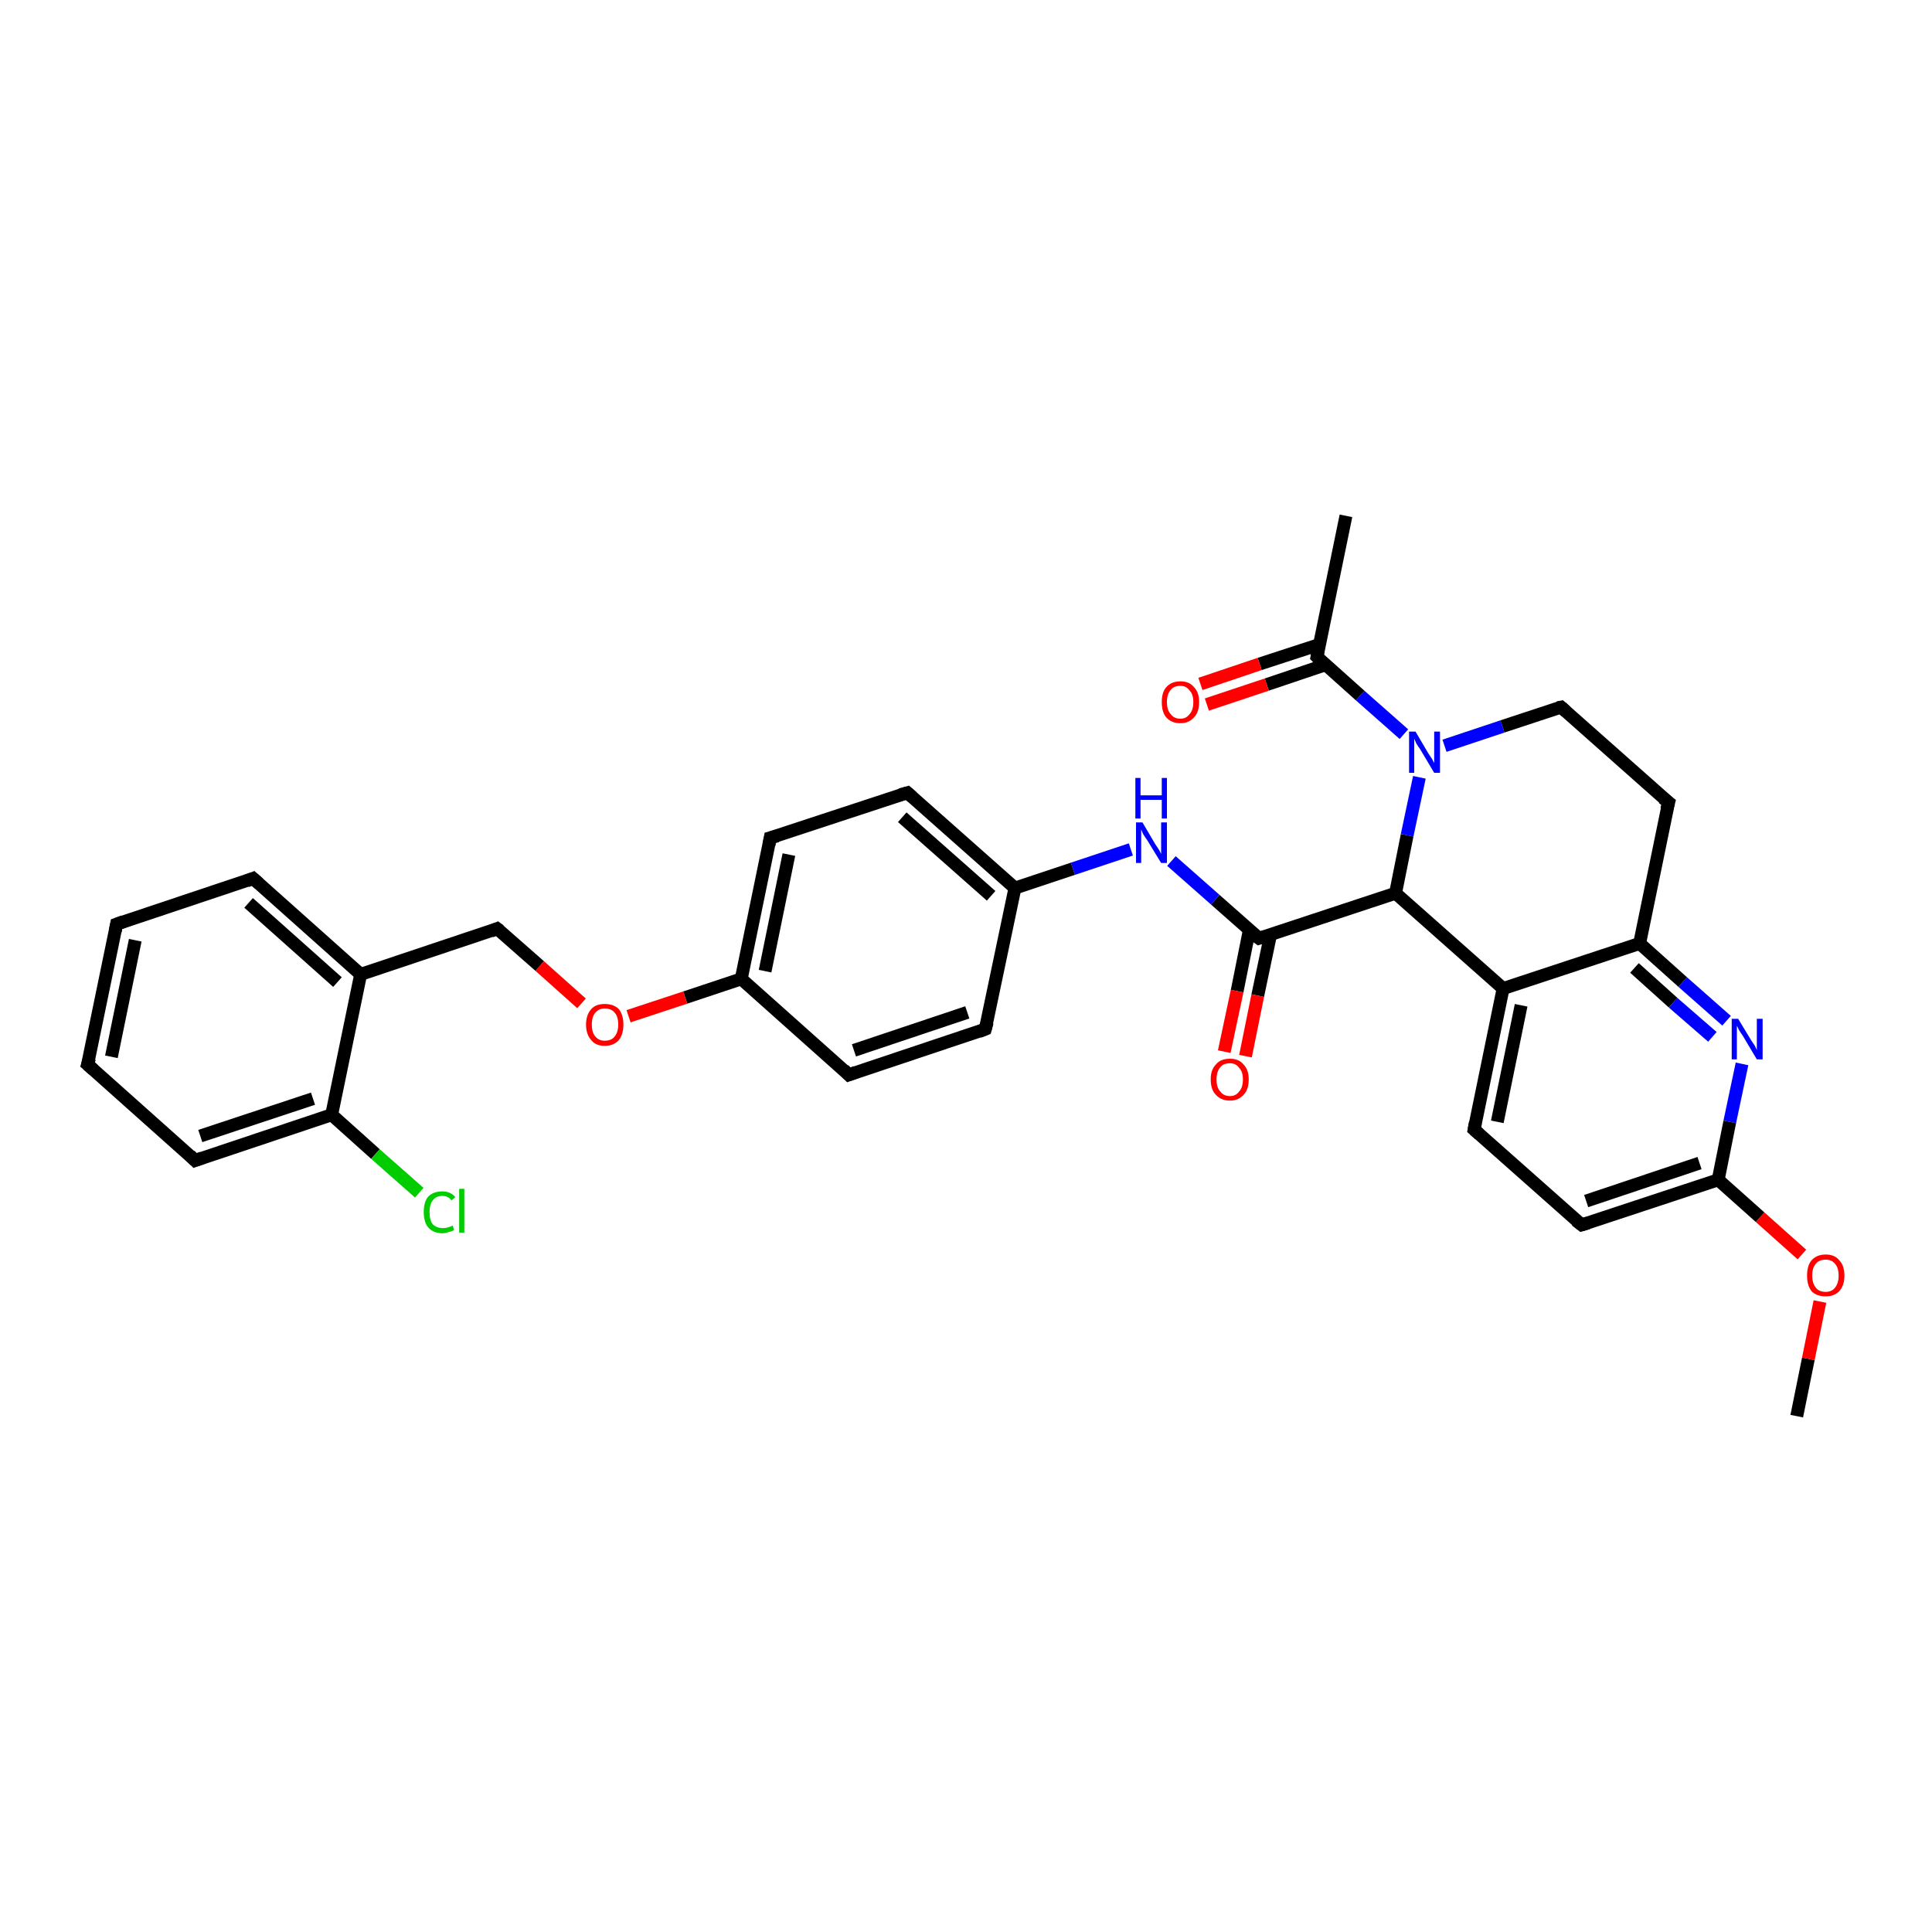 <?xml version='1.0' encoding='iso-8859-1'?>
<svg version='1.1' baseProfile='full'
              xmlns='http://www.w3.org/2000/svg'
                      xmlns:rdkit='http://www.rdkit.org/xml'
                      xmlns:xlink='http://www.w3.org/1999/xlink'
                  xml:space='preserve'
width='300px' height='300px' viewBox='0 0 300 300'>
<!-- END OF HEADER -->
<rect style='opacity:1.0;fill:#FFFFFF;stroke:none' width='300.0' height='300.0' x='0.0' y='0.0'> </rect>
<path class='bond-0 atom-0 atom-1' d='M 279.0,219.9 L 280.8,211.0' style='fill:none;fill-rule:evenodd;stroke:#000000;stroke-width:2.0px;stroke-linecap:butt;stroke-linejoin:miter;stroke-opacity:1' />
<path class='bond-0 atom-0 atom-1' d='M 280.8,211.0 L 282.6,202.1' style='fill:none;fill-rule:evenodd;stroke:#FF0000;stroke-width:2.0px;stroke-linecap:butt;stroke-linejoin:miter;stroke-opacity:1' />
<path class='bond-1 atom-1 atom-2' d='M 279.8,194.8 L 273.3,189.0' style='fill:none;fill-rule:evenodd;stroke:#FF0000;stroke-width:2.0px;stroke-linecap:butt;stroke-linejoin:miter;stroke-opacity:1' />
<path class='bond-1 atom-1 atom-2' d='M 273.3,189.0 L 266.8,183.2' style='fill:none;fill-rule:evenodd;stroke:#000000;stroke-width:2.0px;stroke-linecap:butt;stroke-linejoin:miter;stroke-opacity:1' />
<path class='bond-2 atom-2 atom-3' d='M 266.8,183.2 L 245.6,190.2' style='fill:none;fill-rule:evenodd;stroke:#000000;stroke-width:2.0px;stroke-linecap:butt;stroke-linejoin:miter;stroke-opacity:1' />
<path class='bond-2 atom-2 atom-3' d='M 263.9,180.6 L 246.3,186.5' style='fill:none;fill-rule:evenodd;stroke:#000000;stroke-width:2.0px;stroke-linecap:butt;stroke-linejoin:miter;stroke-opacity:1' />
<path class='bond-3 atom-3 atom-4' d='M 245.6,190.2 L 228.9,175.4' style='fill:none;fill-rule:evenodd;stroke:#000000;stroke-width:2.0px;stroke-linecap:butt;stroke-linejoin:miter;stroke-opacity:1' />
<path class='bond-4 atom-4 atom-5' d='M 228.9,175.4 L 233.4,153.5' style='fill:none;fill-rule:evenodd;stroke:#000000;stroke-width:2.0px;stroke-linecap:butt;stroke-linejoin:miter;stroke-opacity:1' />
<path class='bond-4 atom-4 atom-5' d='M 232.5,174.2 L 236.2,156.1' style='fill:none;fill-rule:evenodd;stroke:#000000;stroke-width:2.0px;stroke-linecap:butt;stroke-linejoin:miter;stroke-opacity:1' />
<path class='bond-5 atom-5 atom-6' d='M 233.4,153.5 L 216.7,138.7' style='fill:none;fill-rule:evenodd;stroke:#000000;stroke-width:2.0px;stroke-linecap:butt;stroke-linejoin:miter;stroke-opacity:1' />
<path class='bond-6 atom-6 atom-7' d='M 216.7,138.7 L 218.5,129.7' style='fill:none;fill-rule:evenodd;stroke:#000000;stroke-width:2.0px;stroke-linecap:butt;stroke-linejoin:miter;stroke-opacity:1' />
<path class='bond-6 atom-6 atom-7' d='M 218.5,129.7 L 220.4,120.7' style='fill:none;fill-rule:evenodd;stroke:#0000FF;stroke-width:2.0px;stroke-linecap:butt;stroke-linejoin:miter;stroke-opacity:1' />
<path class='bond-7 atom-7 atom-8' d='M 224.3,115.8 L 233.3,112.8' style='fill:none;fill-rule:evenodd;stroke:#0000FF;stroke-width:2.0px;stroke-linecap:butt;stroke-linejoin:miter;stroke-opacity:1' />
<path class='bond-7 atom-7 atom-8' d='M 233.3,112.8 L 242.4,109.8' style='fill:none;fill-rule:evenodd;stroke:#000000;stroke-width:2.0px;stroke-linecap:butt;stroke-linejoin:miter;stroke-opacity:1' />
<path class='bond-8 atom-8 atom-9' d='M 242.4,109.8 L 259.1,124.6' style='fill:none;fill-rule:evenodd;stroke:#000000;stroke-width:2.0px;stroke-linecap:butt;stroke-linejoin:miter;stroke-opacity:1' />
<path class='bond-9 atom-9 atom-10' d='M 259.1,124.6 L 254.6,146.5' style='fill:none;fill-rule:evenodd;stroke:#000000;stroke-width:2.0px;stroke-linecap:butt;stroke-linejoin:miter;stroke-opacity:1' />
<path class='bond-10 atom-10 atom-11' d='M 254.6,146.5 L 261.3,152.5' style='fill:none;fill-rule:evenodd;stroke:#000000;stroke-width:2.0px;stroke-linecap:butt;stroke-linejoin:miter;stroke-opacity:1' />
<path class='bond-10 atom-10 atom-11' d='M 261.3,152.5 L 268.1,158.5' style='fill:none;fill-rule:evenodd;stroke:#0000FF;stroke-width:2.0px;stroke-linecap:butt;stroke-linejoin:miter;stroke-opacity:1' />
<path class='bond-10 atom-10 atom-11' d='M 253.8,150.3 L 259.8,155.7' style='fill:none;fill-rule:evenodd;stroke:#000000;stroke-width:2.0px;stroke-linecap:butt;stroke-linejoin:miter;stroke-opacity:1' />
<path class='bond-10 atom-10 atom-11' d='M 259.8,155.7 L 265.9,161.0' style='fill:none;fill-rule:evenodd;stroke:#0000FF;stroke-width:2.0px;stroke-linecap:butt;stroke-linejoin:miter;stroke-opacity:1' />
<path class='bond-11 atom-7 atom-12' d='M 218.0,114.0 L 211.2,108.0' style='fill:none;fill-rule:evenodd;stroke:#0000FF;stroke-width:2.0px;stroke-linecap:butt;stroke-linejoin:miter;stroke-opacity:1' />
<path class='bond-11 atom-7 atom-12' d='M 211.2,108.0 L 204.5,102.0' style='fill:none;fill-rule:evenodd;stroke:#000000;stroke-width:2.0px;stroke-linecap:butt;stroke-linejoin:miter;stroke-opacity:1' />
<path class='bond-12 atom-12 atom-13' d='M 204.5,102.0 L 209.0,80.1' style='fill:none;fill-rule:evenodd;stroke:#000000;stroke-width:2.0px;stroke-linecap:butt;stroke-linejoin:miter;stroke-opacity:1' />
<path class='bond-13 atom-12 atom-14' d='M 204.8,100.1 L 195.6,103.1' style='fill:none;fill-rule:evenodd;stroke:#000000;stroke-width:2.0px;stroke-linecap:butt;stroke-linejoin:miter;stroke-opacity:1' />
<path class='bond-13 atom-12 atom-14' d='M 195.6,103.1 L 186.4,106.2' style='fill:none;fill-rule:evenodd;stroke:#FF0000;stroke-width:2.0px;stroke-linecap:butt;stroke-linejoin:miter;stroke-opacity:1' />
<path class='bond-13 atom-12 atom-14' d='M 205.9,103.2 L 196.7,106.3' style='fill:none;fill-rule:evenodd;stroke:#000000;stroke-width:2.0px;stroke-linecap:butt;stroke-linejoin:miter;stroke-opacity:1' />
<path class='bond-13 atom-12 atom-14' d='M 196.7,106.3 L 187.4,109.4' style='fill:none;fill-rule:evenodd;stroke:#FF0000;stroke-width:2.0px;stroke-linecap:butt;stroke-linejoin:miter;stroke-opacity:1' />
<path class='bond-14 atom-6 atom-15' d='M 216.7,138.7 L 195.5,145.7' style='fill:none;fill-rule:evenodd;stroke:#000000;stroke-width:2.0px;stroke-linecap:butt;stroke-linejoin:miter;stroke-opacity:1' />
<path class='bond-15 atom-15 atom-16' d='M 194.0,144.4 L 192.1,153.9' style='fill:none;fill-rule:evenodd;stroke:#000000;stroke-width:2.0px;stroke-linecap:butt;stroke-linejoin:miter;stroke-opacity:1' />
<path class='bond-15 atom-15 atom-16' d='M 192.1,153.9 L 190.1,163.3' style='fill:none;fill-rule:evenodd;stroke:#FF0000;stroke-width:2.0px;stroke-linecap:butt;stroke-linejoin:miter;stroke-opacity:1' />
<path class='bond-15 atom-15 atom-16' d='M 197.3,145.1 L 195.3,154.6' style='fill:none;fill-rule:evenodd;stroke:#000000;stroke-width:2.0px;stroke-linecap:butt;stroke-linejoin:miter;stroke-opacity:1' />
<path class='bond-15 atom-15 atom-16' d='M 195.3,154.6 L 193.4,164.0' style='fill:none;fill-rule:evenodd;stroke:#FF0000;stroke-width:2.0px;stroke-linecap:butt;stroke-linejoin:miter;stroke-opacity:1' />
<path class='bond-16 atom-15 atom-17' d='M 195.5,145.7 L 188.7,139.7' style='fill:none;fill-rule:evenodd;stroke:#000000;stroke-width:2.0px;stroke-linecap:butt;stroke-linejoin:miter;stroke-opacity:1' />
<path class='bond-16 atom-15 atom-17' d='M 188.7,139.7 L 181.9,133.7' style='fill:none;fill-rule:evenodd;stroke:#0000FF;stroke-width:2.0px;stroke-linecap:butt;stroke-linejoin:miter;stroke-opacity:1' />
<path class='bond-17 atom-17 atom-18' d='M 175.6,131.9 L 166.6,134.9' style='fill:none;fill-rule:evenodd;stroke:#0000FF;stroke-width:2.0px;stroke-linecap:butt;stroke-linejoin:miter;stroke-opacity:1' />
<path class='bond-17 atom-17 atom-18' d='M 166.6,134.9 L 157.6,137.9' style='fill:none;fill-rule:evenodd;stroke:#000000;stroke-width:2.0px;stroke-linecap:butt;stroke-linejoin:miter;stroke-opacity:1' />
<path class='bond-18 atom-18 atom-19' d='M 157.6,137.9 L 140.9,123.1' style='fill:none;fill-rule:evenodd;stroke:#000000;stroke-width:2.0px;stroke-linecap:butt;stroke-linejoin:miter;stroke-opacity:1' />
<path class='bond-18 atom-18 atom-19' d='M 153.9,139.1 L 140.1,126.9' style='fill:none;fill-rule:evenodd;stroke:#000000;stroke-width:2.0px;stroke-linecap:butt;stroke-linejoin:miter;stroke-opacity:1' />
<path class='bond-19 atom-19 atom-20' d='M 140.9,123.1 L 119.6,130.1' style='fill:none;fill-rule:evenodd;stroke:#000000;stroke-width:2.0px;stroke-linecap:butt;stroke-linejoin:miter;stroke-opacity:1' />
<path class='bond-20 atom-20 atom-21' d='M 119.6,130.1 L 115.1,152.0' style='fill:none;fill-rule:evenodd;stroke:#000000;stroke-width:2.0px;stroke-linecap:butt;stroke-linejoin:miter;stroke-opacity:1' />
<path class='bond-20 atom-20 atom-21' d='M 122.5,132.7 L 118.8,150.8' style='fill:none;fill-rule:evenodd;stroke:#000000;stroke-width:2.0px;stroke-linecap:butt;stroke-linejoin:miter;stroke-opacity:1' />
<path class='bond-21 atom-21 atom-22' d='M 115.1,152.0 L 106.4,154.9' style='fill:none;fill-rule:evenodd;stroke:#000000;stroke-width:2.0px;stroke-linecap:butt;stroke-linejoin:miter;stroke-opacity:1' />
<path class='bond-21 atom-21 atom-22' d='M 106.4,154.9 L 97.6,157.8' style='fill:none;fill-rule:evenodd;stroke:#FF0000;stroke-width:2.0px;stroke-linecap:butt;stroke-linejoin:miter;stroke-opacity:1' />
<path class='bond-22 atom-22 atom-23' d='M 90.3,155.8 L 83.8,150.0' style='fill:none;fill-rule:evenodd;stroke:#FF0000;stroke-width:2.0px;stroke-linecap:butt;stroke-linejoin:miter;stroke-opacity:1' />
<path class='bond-22 atom-22 atom-23' d='M 83.8,150.0 L 77.2,144.2' style='fill:none;fill-rule:evenodd;stroke:#000000;stroke-width:2.0px;stroke-linecap:butt;stroke-linejoin:miter;stroke-opacity:1' />
<path class='bond-23 atom-23 atom-24' d='M 77.2,144.2 L 56.0,151.3' style='fill:none;fill-rule:evenodd;stroke:#000000;stroke-width:2.0px;stroke-linecap:butt;stroke-linejoin:miter;stroke-opacity:1' />
<path class='bond-24 atom-24 atom-25' d='M 56.0,151.3 L 39.3,136.4' style='fill:none;fill-rule:evenodd;stroke:#000000;stroke-width:2.0px;stroke-linecap:butt;stroke-linejoin:miter;stroke-opacity:1' />
<path class='bond-24 atom-24 atom-25' d='M 52.4,152.5 L 38.6,140.2' style='fill:none;fill-rule:evenodd;stroke:#000000;stroke-width:2.0px;stroke-linecap:butt;stroke-linejoin:miter;stroke-opacity:1' />
<path class='bond-25 atom-25 atom-26' d='M 39.3,136.4 L 18.1,143.5' style='fill:none;fill-rule:evenodd;stroke:#000000;stroke-width:2.0px;stroke-linecap:butt;stroke-linejoin:miter;stroke-opacity:1' />
<path class='bond-26 atom-26 atom-27' d='M 18.1,143.5 L 13.6,165.3' style='fill:none;fill-rule:evenodd;stroke:#000000;stroke-width:2.0px;stroke-linecap:butt;stroke-linejoin:miter;stroke-opacity:1' />
<path class='bond-26 atom-26 atom-27' d='M 21.0,146.0 L 17.3,164.1' style='fill:none;fill-rule:evenodd;stroke:#000000;stroke-width:2.0px;stroke-linecap:butt;stroke-linejoin:miter;stroke-opacity:1' />
<path class='bond-27 atom-27 atom-28' d='M 13.6,165.3 L 30.3,180.2' style='fill:none;fill-rule:evenodd;stroke:#000000;stroke-width:2.0px;stroke-linecap:butt;stroke-linejoin:miter;stroke-opacity:1' />
<path class='bond-28 atom-28 atom-29' d='M 30.3,180.2 L 51.5,173.1' style='fill:none;fill-rule:evenodd;stroke:#000000;stroke-width:2.0px;stroke-linecap:butt;stroke-linejoin:miter;stroke-opacity:1' />
<path class='bond-28 atom-28 atom-29' d='M 31.1,176.4 L 48.6,170.6' style='fill:none;fill-rule:evenodd;stroke:#000000;stroke-width:2.0px;stroke-linecap:butt;stroke-linejoin:miter;stroke-opacity:1' />
<path class='bond-29 atom-29 atom-30' d='M 51.5,173.1 L 58.3,179.2' style='fill:none;fill-rule:evenodd;stroke:#000000;stroke-width:2.0px;stroke-linecap:butt;stroke-linejoin:miter;stroke-opacity:1' />
<path class='bond-29 atom-29 atom-30' d='M 58.3,179.2 L 65.1,185.2' style='fill:none;fill-rule:evenodd;stroke:#00CC00;stroke-width:2.0px;stroke-linecap:butt;stroke-linejoin:miter;stroke-opacity:1' />
<path class='bond-30 atom-21 atom-31' d='M 115.1,152.0 L 131.8,166.9' style='fill:none;fill-rule:evenodd;stroke:#000000;stroke-width:2.0px;stroke-linecap:butt;stroke-linejoin:miter;stroke-opacity:1' />
<path class='bond-31 atom-31 atom-32' d='M 131.8,166.9 L 153.0,159.8' style='fill:none;fill-rule:evenodd;stroke:#000000;stroke-width:2.0px;stroke-linecap:butt;stroke-linejoin:miter;stroke-opacity:1' />
<path class='bond-31 atom-31 atom-32' d='M 132.6,163.1 L 150.2,157.2' style='fill:none;fill-rule:evenodd;stroke:#000000;stroke-width:2.0px;stroke-linecap:butt;stroke-linejoin:miter;stroke-opacity:1' />
<path class='bond-32 atom-11 atom-2' d='M 270.5,165.2 L 268.6,174.2' style='fill:none;fill-rule:evenodd;stroke:#0000FF;stroke-width:2.0px;stroke-linecap:butt;stroke-linejoin:miter;stroke-opacity:1' />
<path class='bond-32 atom-11 atom-2' d='M 268.6,174.2 L 266.8,183.2' style='fill:none;fill-rule:evenodd;stroke:#000000;stroke-width:2.0px;stroke-linecap:butt;stroke-linejoin:miter;stroke-opacity:1' />
<path class='bond-33 atom-32 atom-18' d='M 153.0,159.8 L 157.6,137.9' style='fill:none;fill-rule:evenodd;stroke:#000000;stroke-width:2.0px;stroke-linecap:butt;stroke-linejoin:miter;stroke-opacity:1' />
<path class='bond-34 atom-10 atom-5' d='M 254.6,146.5 L 233.4,153.5' style='fill:none;fill-rule:evenodd;stroke:#000000;stroke-width:2.0px;stroke-linecap:butt;stroke-linejoin:miter;stroke-opacity:1' />
<path class='bond-35 atom-29 atom-24' d='M 51.5,173.1 L 56.0,151.3' style='fill:none;fill-rule:evenodd;stroke:#000000;stroke-width:2.0px;stroke-linecap:butt;stroke-linejoin:miter;stroke-opacity:1' />
<path d='M 246.6,189.9 L 245.6,190.2 L 244.7,189.5' style='fill:none;stroke:#000000;stroke-width:2.0px;stroke-linecap:butt;stroke-linejoin:miter;stroke-opacity:1;' />
<path d='M 229.7,176.1 L 228.9,175.4 L 229.1,174.3' style='fill:none;stroke:#000000;stroke-width:2.0px;stroke-linecap:butt;stroke-linejoin:miter;stroke-opacity:1;' />
<path d='M 241.9,109.9 L 242.4,109.8 L 243.2,110.5' style='fill:none;stroke:#000000;stroke-width:2.0px;stroke-linecap:butt;stroke-linejoin:miter;stroke-opacity:1;' />
<path d='M 258.2,123.9 L 259.1,124.6 L 258.8,125.7' style='fill:none;stroke:#000000;stroke-width:2.0px;stroke-linecap:butt;stroke-linejoin:miter;stroke-opacity:1;' />
<path d='M 204.8,102.3 L 204.5,102.0 L 204.7,100.9' style='fill:none;stroke:#000000;stroke-width:2.0px;stroke-linecap:butt;stroke-linejoin:miter;stroke-opacity:1;' />
<path d='M 196.5,145.4 L 195.5,145.7 L 195.1,145.4' style='fill:none;stroke:#000000;stroke-width:2.0px;stroke-linecap:butt;stroke-linejoin:miter;stroke-opacity:1;' />
<path d='M 141.7,123.8 L 140.9,123.1 L 139.8,123.4' style='fill:none;stroke:#000000;stroke-width:2.0px;stroke-linecap:butt;stroke-linejoin:miter;stroke-opacity:1;' />
<path d='M 120.7,129.8 L 119.6,130.1 L 119.4,131.2' style='fill:none;stroke:#000000;stroke-width:2.0px;stroke-linecap:butt;stroke-linejoin:miter;stroke-opacity:1;' />
<path d='M 77.6,144.5 L 77.2,144.2 L 76.2,144.6' style='fill:none;stroke:#000000;stroke-width:2.0px;stroke-linecap:butt;stroke-linejoin:miter;stroke-opacity:1;' />
<path d='M 40.2,137.2 L 39.3,136.4 L 38.3,136.8' style='fill:none;stroke:#000000;stroke-width:2.0px;stroke-linecap:butt;stroke-linejoin:miter;stroke-opacity:1;' />
<path d='M 19.2,143.1 L 18.1,143.5 L 17.9,144.6' style='fill:none;stroke:#000000;stroke-width:2.0px;stroke-linecap:butt;stroke-linejoin:miter;stroke-opacity:1;' />
<path d='M 13.9,164.3 L 13.6,165.3 L 14.5,166.1' style='fill:none;stroke:#000000;stroke-width:2.0px;stroke-linecap:butt;stroke-linejoin:miter;stroke-opacity:1;' />
<path d='M 29.5,179.4 L 30.3,180.2 L 31.4,179.8' style='fill:none;stroke:#000000;stroke-width:2.0px;stroke-linecap:butt;stroke-linejoin:miter;stroke-opacity:1;' />
<path d='M 131.0,166.1 L 131.8,166.9 L 132.9,166.5' style='fill:none;stroke:#000000;stroke-width:2.0px;stroke-linecap:butt;stroke-linejoin:miter;stroke-opacity:1;' />
<path d='M 152.0,160.2 L 153.0,159.8 L 153.3,158.7' style='fill:none;stroke:#000000;stroke-width:2.0px;stroke-linecap:butt;stroke-linejoin:miter;stroke-opacity:1;' />
<path class='atom-1' d='M 280.6 198.1
Q 280.6 196.5, 281.3 195.7
Q 282.1 194.8, 283.5 194.8
Q 284.9 194.8, 285.6 195.7
Q 286.4 196.5, 286.4 198.1
Q 286.4 199.6, 285.6 200.5
Q 284.8 201.3, 283.5 201.3
Q 282.1 201.3, 281.3 200.5
Q 280.6 199.6, 280.6 198.1
M 283.5 200.6
Q 284.4 200.6, 284.9 200.0
Q 285.5 199.3, 285.5 198.1
Q 285.5 196.8, 284.9 196.2
Q 284.4 195.6, 283.5 195.6
Q 282.5 195.6, 282.0 196.2
Q 281.4 196.8, 281.4 198.1
Q 281.4 199.3, 282.0 200.0
Q 282.5 200.6, 283.5 200.6
' fill='#FF0000'/>
<path class='atom-7' d='M 219.8 113.6
L 221.8 117.0
Q 222.0 117.3, 222.4 117.9
Q 222.7 118.5, 222.7 118.5
L 222.7 113.6
L 223.6 113.6
L 223.6 120.0
L 222.7 120.0
L 220.5 116.3
Q 220.2 115.9, 219.9 115.4
Q 219.7 114.9, 219.6 114.7
L 219.6 120.0
L 218.8 120.0
L 218.8 113.6
L 219.8 113.6
' fill='#0000FF'/>
<path class='atom-11' d='M 269.9 158.2
L 271.9 161.5
Q 272.1 161.8, 272.5 162.4
Q 272.8 163.0, 272.8 163.1
L 272.8 158.2
L 273.7 158.2
L 273.7 164.5
L 272.8 164.5
L 270.6 160.8
Q 270.3 160.4, 270.0 159.9
Q 269.8 159.4, 269.7 159.3
L 269.7 164.5
L 268.9 164.5
L 268.9 158.2
L 269.9 158.2
' fill='#0000FF'/>
<path class='atom-14' d='M 180.4 109.0
Q 180.4 107.5, 181.1 106.7
Q 181.9 105.8, 183.3 105.8
Q 184.7 105.8, 185.4 106.7
Q 186.2 107.5, 186.2 109.0
Q 186.2 110.6, 185.4 111.4
Q 184.6 112.3, 183.3 112.3
Q 181.9 112.3, 181.1 111.4
Q 180.4 110.6, 180.4 109.0
M 183.3 111.6
Q 184.2 111.6, 184.7 110.9
Q 185.3 110.3, 185.3 109.0
Q 185.3 107.8, 184.7 107.2
Q 184.2 106.5, 183.3 106.5
Q 182.3 106.5, 181.8 107.1
Q 181.2 107.8, 181.2 109.0
Q 181.2 110.3, 181.8 110.9
Q 182.3 111.6, 183.3 111.6
' fill='#FF0000'/>
<path class='atom-16' d='M 188.0 167.6
Q 188.0 166.1, 188.8 165.3
Q 189.5 164.4, 191.0 164.4
Q 192.4 164.4, 193.1 165.3
Q 193.9 166.1, 193.9 167.6
Q 193.9 169.2, 193.1 170.0
Q 192.3 170.9, 191.0 170.9
Q 189.6 170.9, 188.8 170.0
Q 188.0 169.2, 188.0 167.6
M 191.0 170.2
Q 191.9 170.2, 192.4 169.5
Q 193.0 168.9, 193.0 167.6
Q 193.0 166.4, 192.4 165.8
Q 191.9 165.1, 191.0 165.1
Q 190.0 165.1, 189.5 165.7
Q 188.9 166.4, 188.9 167.6
Q 188.9 168.9, 189.5 169.5
Q 190.0 170.2, 191.0 170.2
' fill='#FF0000'/>
<path class='atom-17' d='M 177.4 127.7
L 179.4 131.1
Q 179.6 131.4, 180.0 132.0
Q 180.3 132.6, 180.3 132.6
L 180.3 127.7
L 181.2 127.7
L 181.2 134.0
L 180.3 134.0
L 178.1 130.4
Q 177.8 130.0, 177.5 129.5
Q 177.3 129.0, 177.2 128.8
L 177.2 134.0
L 176.4 134.0
L 176.4 127.7
L 177.4 127.7
' fill='#0000FF'/>
<path class='atom-17' d='M 176.3 120.8
L 177.1 120.8
L 177.1 123.5
L 180.4 123.5
L 180.4 120.8
L 181.2 120.8
L 181.2 127.1
L 180.4 127.1
L 180.4 124.2
L 177.1 124.2
L 177.1 127.1
L 176.3 127.1
L 176.3 120.8
' fill='#0000FF'/>
<path class='atom-22' d='M 91.0 159.1
Q 91.0 157.6, 91.8 156.7
Q 92.5 155.9, 93.9 155.9
Q 95.3 155.9, 96.1 156.7
Q 96.8 157.6, 96.8 159.1
Q 96.8 160.6, 96.1 161.5
Q 95.3 162.4, 93.9 162.4
Q 92.5 162.4, 91.8 161.5
Q 91.0 160.6, 91.0 159.1
M 93.9 161.6
Q 94.9 161.6, 95.4 161.0
Q 96.0 160.3, 96.0 159.1
Q 96.0 157.8, 95.4 157.2
Q 94.9 156.6, 93.9 156.6
Q 93.0 156.6, 92.5 157.2
Q 91.9 157.8, 91.9 159.1
Q 91.9 160.4, 92.5 161.0
Q 93.0 161.6, 93.9 161.6
' fill='#FF0000'/>
<path class='atom-30' d='M 65.8 188.2
Q 65.8 186.6, 66.5 185.8
Q 67.3 185.0, 68.7 185.0
Q 70.0 185.0, 70.7 185.9
L 70.1 186.4
Q 69.6 185.7, 68.7 185.7
Q 67.7 185.7, 67.2 186.4
Q 66.7 187.0, 66.7 188.2
Q 66.7 189.5, 67.2 190.1
Q 67.8 190.7, 68.8 190.7
Q 69.5 190.7, 70.3 190.3
L 70.5 191.0
Q 70.2 191.2, 69.7 191.3
Q 69.2 191.5, 68.7 191.5
Q 67.3 191.5, 66.5 190.6
Q 65.8 189.8, 65.8 188.2
' fill='#00CC00'/>
<path class='atom-30' d='M 71.3 184.6
L 72.1 184.6
L 72.1 191.4
L 71.3 191.4
L 71.3 184.6
' fill='#00CC00'/>
</svg>
